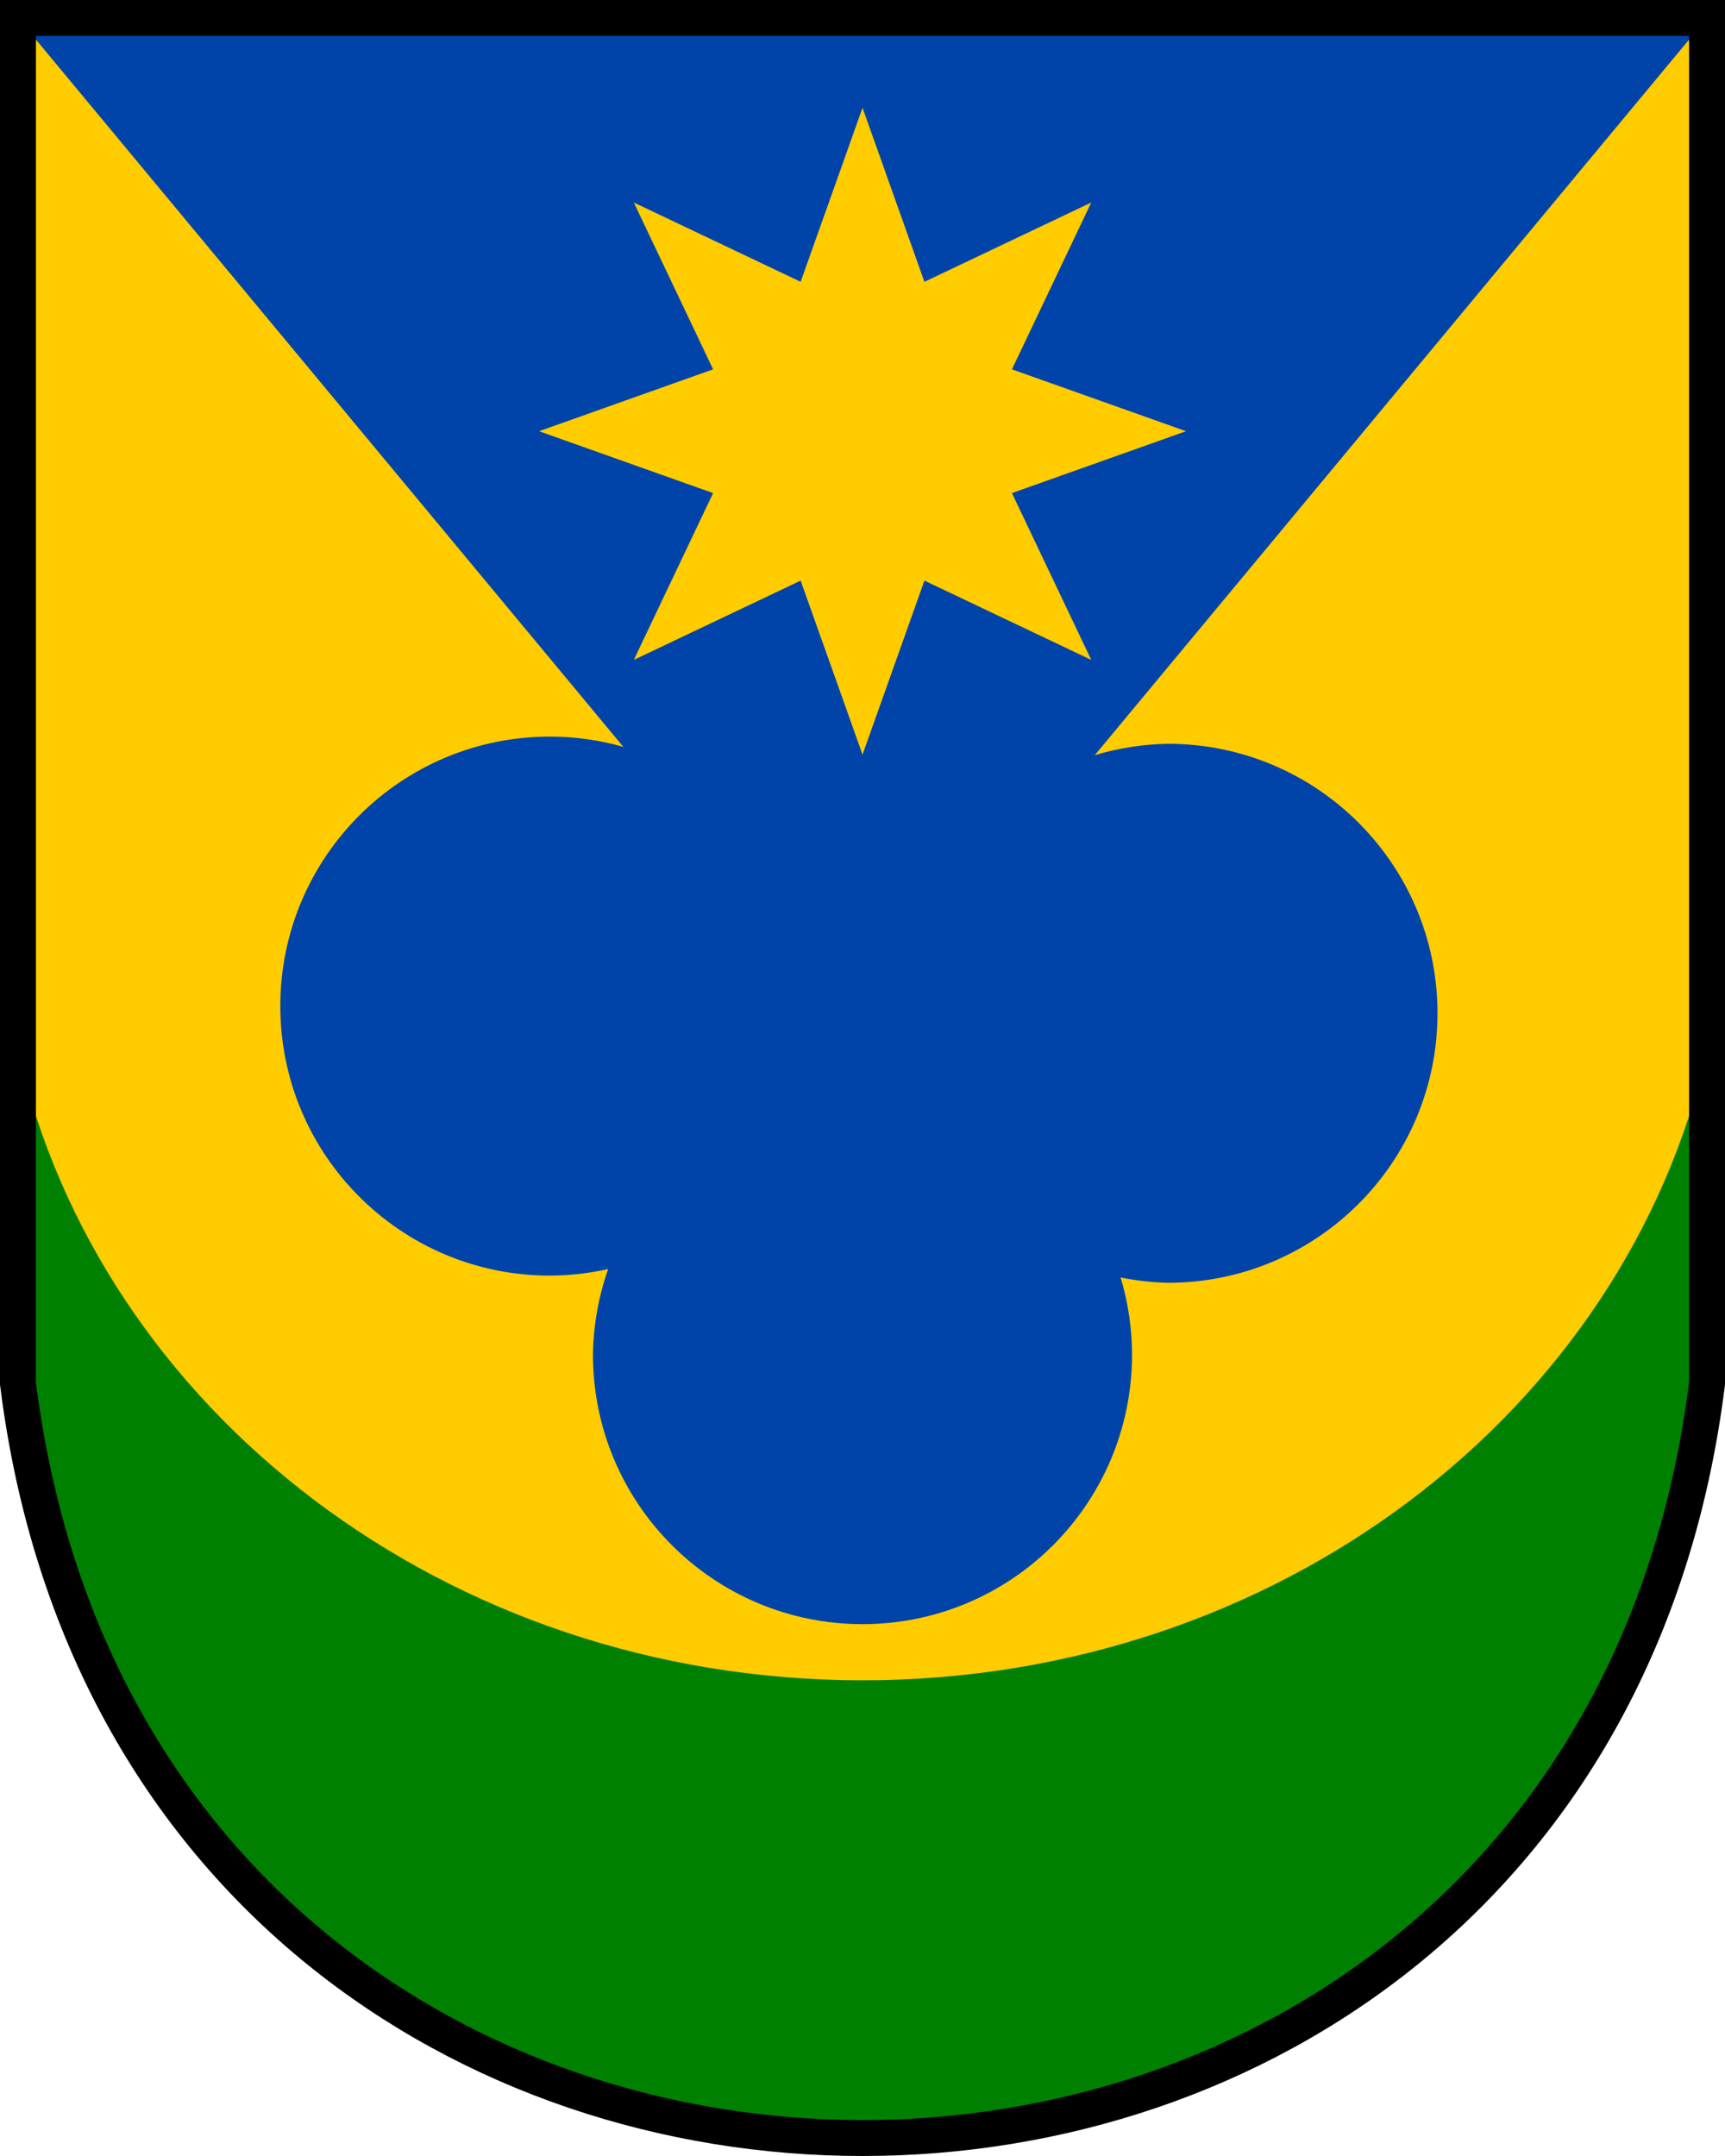 <?xml version="1.0" encoding="UTF-8"?>
<svg width="240" height="300" version="1.1" viewBox="0 0 480 600" xmlns="http://www.w3.org/2000/svg">
	<path d="m475 5v380c-35 280-435 280-470 0v-380z" fill="#fc0"/>
	<path transform="scale(2)" d="m2.5 2.5 84.221 101.42c-3.325-0.943-6.764-1.423-10.221-1.424-20.711 0-37.5 16.789-37.5 37.5s16.789 37.5 37.5 37.5c2.73-8e-3 5.452-0.315 8.115-0.914-1.345 3.831-2.06 7.854-2.115 11.914 0 20.711 16.789 37.5 37.5 37.5 20.711 0 37.5-16.789 37.5-37.5-6e-3 -3.639-0.541-7.258-1.59-10.742 2.17 0.442 4.376 0.69 6.59 0.742 20.711 0 37.5-16.789 37.5-37.5s-16.789-37.5-37.5-37.5c-3.451 0.057-6.878 0.59-10.184 1.584l85.184-102.58z" fill="#04a"/>
	<path transform="scale(2)" d="m2.5 146.2v46.297c17.5 140 217.5 140 235 0v-46.297c-11.285 50.012-59.598 87.607-117.5 87.607-57.902 0-106.22-37.595-117.5-87.607z" fill="#008000"/>
	<path d="m5 5v380c35 280 435 280 470 0v-380z" fill="none" stroke="#000" stroke-width="10"/>
	<path transform="matrix(2.253 0 0 2.253 108 75.473)" d="m58.592 59.714-7.644-21.495-20.604 9.794 9.794-20.604-21.495-7.644 21.495-7.644-9.794-20.604 20.604 9.794 7.644-21.495 7.644 21.495 20.604-9.794-9.794 20.604 21.495 7.644-21.495 7.644 9.794 20.604-20.604-9.794z" fill="#fc0"/>
</svg>
